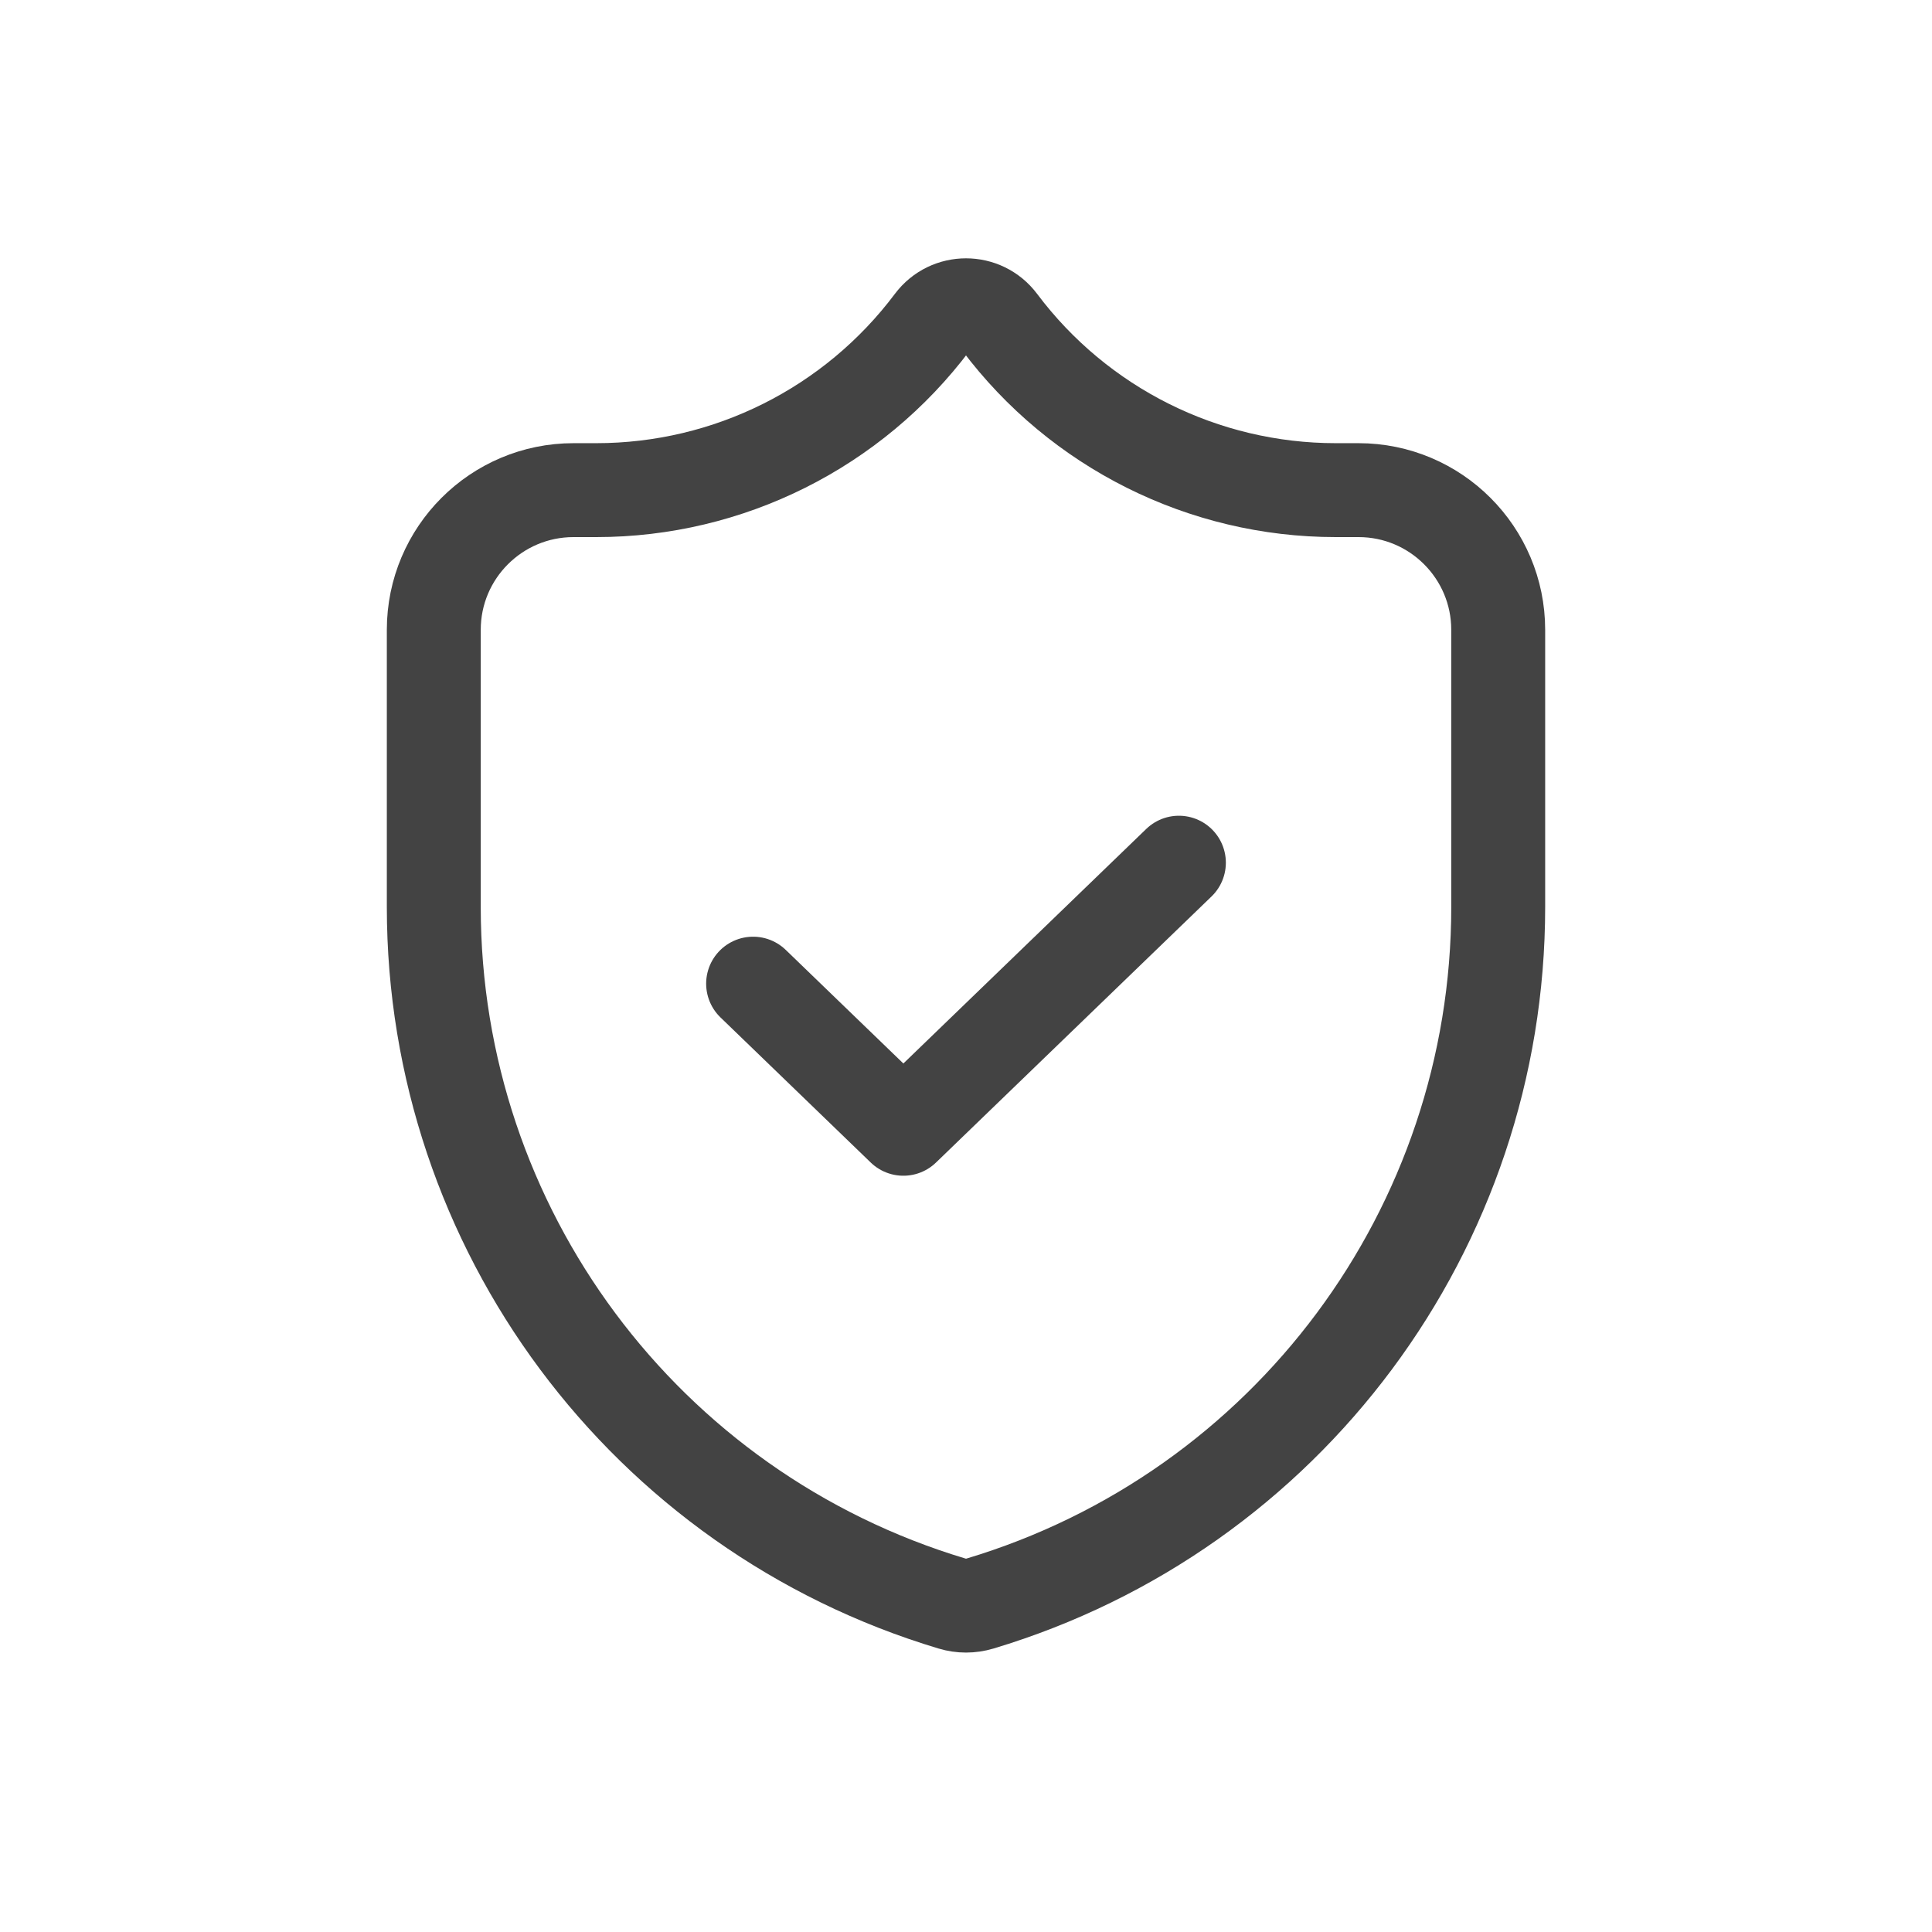 <svg width="36" height="36" viewBox="0 0 36 36" fill="none" xmlns="http://www.w3.org/2000/svg">
<g clip-path="url(#clip0_6478_3910)">
<path d="M14.033 18.329L16.833 21.033L21.967 16.075" stroke="#434343" stroke-width="1.75" stroke-linecap="round" stroke-linejoin="round"/>
<path d="M8.083 11.736C8.083 10.299 9.249 9.133 10.687 9.133H11.111C13.575 9.133 15.895 7.973 17.374 6.002V6.002C17.687 5.584 18.313 5.584 18.626 6.002V6.002C20.105 7.973 22.425 9.133 24.89 9.133H25.314C26.751 9.133 27.917 10.299 27.917 11.736V16.901C27.917 22.885 23.991 28.161 18.26 29.88V29.88C18.09 29.931 17.91 29.931 17.741 29.88V29.88C12.009 28.161 8.083 22.885 8.083 16.901V11.736Z" stroke="#434343" stroke-width="1.75" stroke-linejoin="round"/>
</g>
<defs>
<clipPath id="clip0_6478_3910">
<rect width="28" height="28" fill="white" transform="translate(4 4)"/>
</clipPath>
</defs>
</svg>

